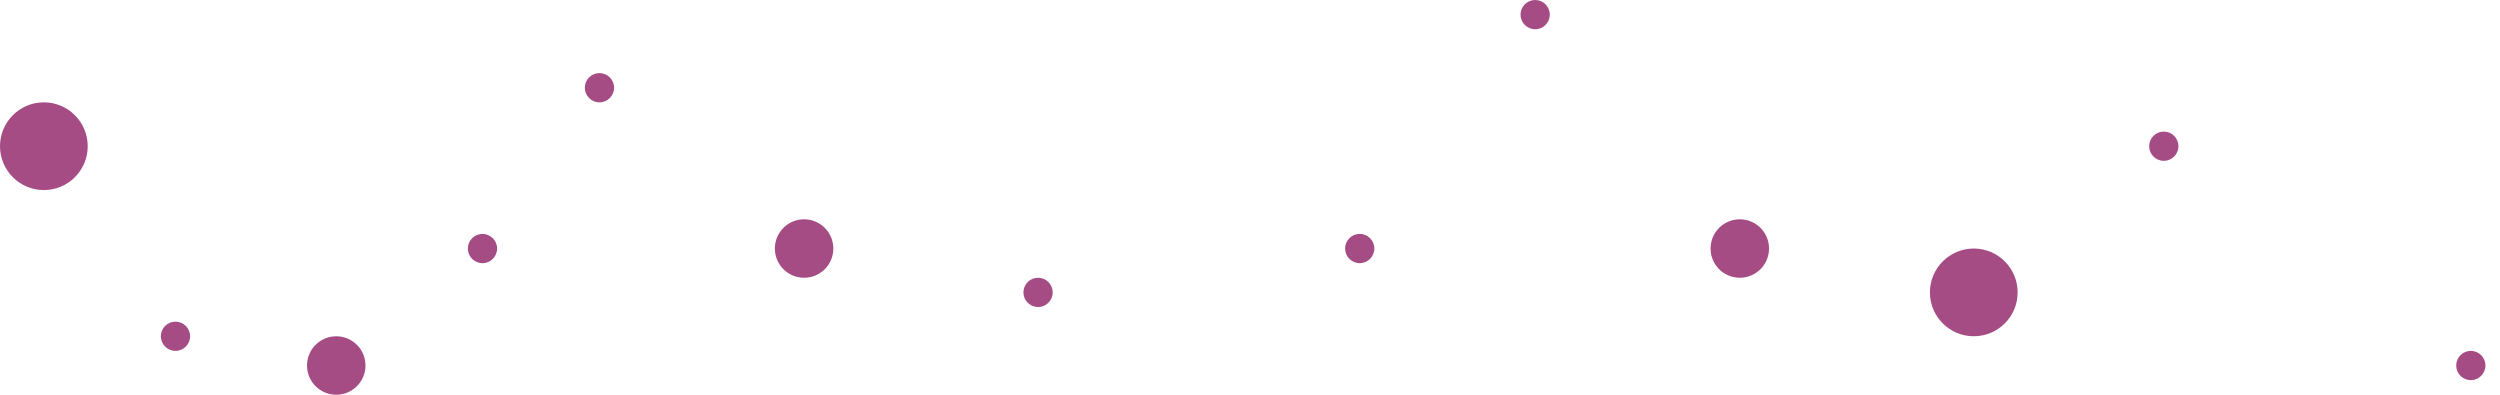<svg width="114" height="18" viewBox="0 0 114 18" fill="none" xmlns="http://www.w3.org/2000/svg">
<circle cx="0.667" cy="0.667" r="0.667" transform="matrix(1 0 0 -1 61.336 12)" fill="#A54C85"/>
<circle cx="70.003" cy="0.667" r="0.667" fill="#A54C85"/>
<circle cx="36.667" cy="11.333" r="1.333" fill="#A54C85"/>
<circle cx="0.667" cy="0.667" r="0.667" transform="matrix(-1 0 0 1 48.002 12.666)" fill="#A54C85"/>
<circle cx="22.001" cy="11.334" r="0.667" fill="#A54C85"/>
<circle cx="0.667" cy="0.667" r="0.667" transform="matrix(1 0 0 -1 26.668 4.667)" fill="#A54C85"/>
<circle cx="15.333" cy="16.667" r="1.333" fill="#A54C85"/>
<circle cx="2" cy="6.667" r="2" fill="#A54C85"/>
<circle cx="8.001" cy="15.334" r="0.667" fill="#A54C85"/>
<circle cx="79.335" cy="11.333" r="1.333" fill="#A54C85"/>
<circle cx="90.004" cy="13.333" r="2" fill="#A54C85"/>
<circle cx="0.667" cy="0.667" r="0.667" transform="matrix(-1 0 0 1 99.336 6)" fill="#A54C85"/>
<circle cx="112.669" cy="16.667" r="0.667" transform="rotate(180 112.669 16.667)" fill="#A54C85"/>
</svg>
